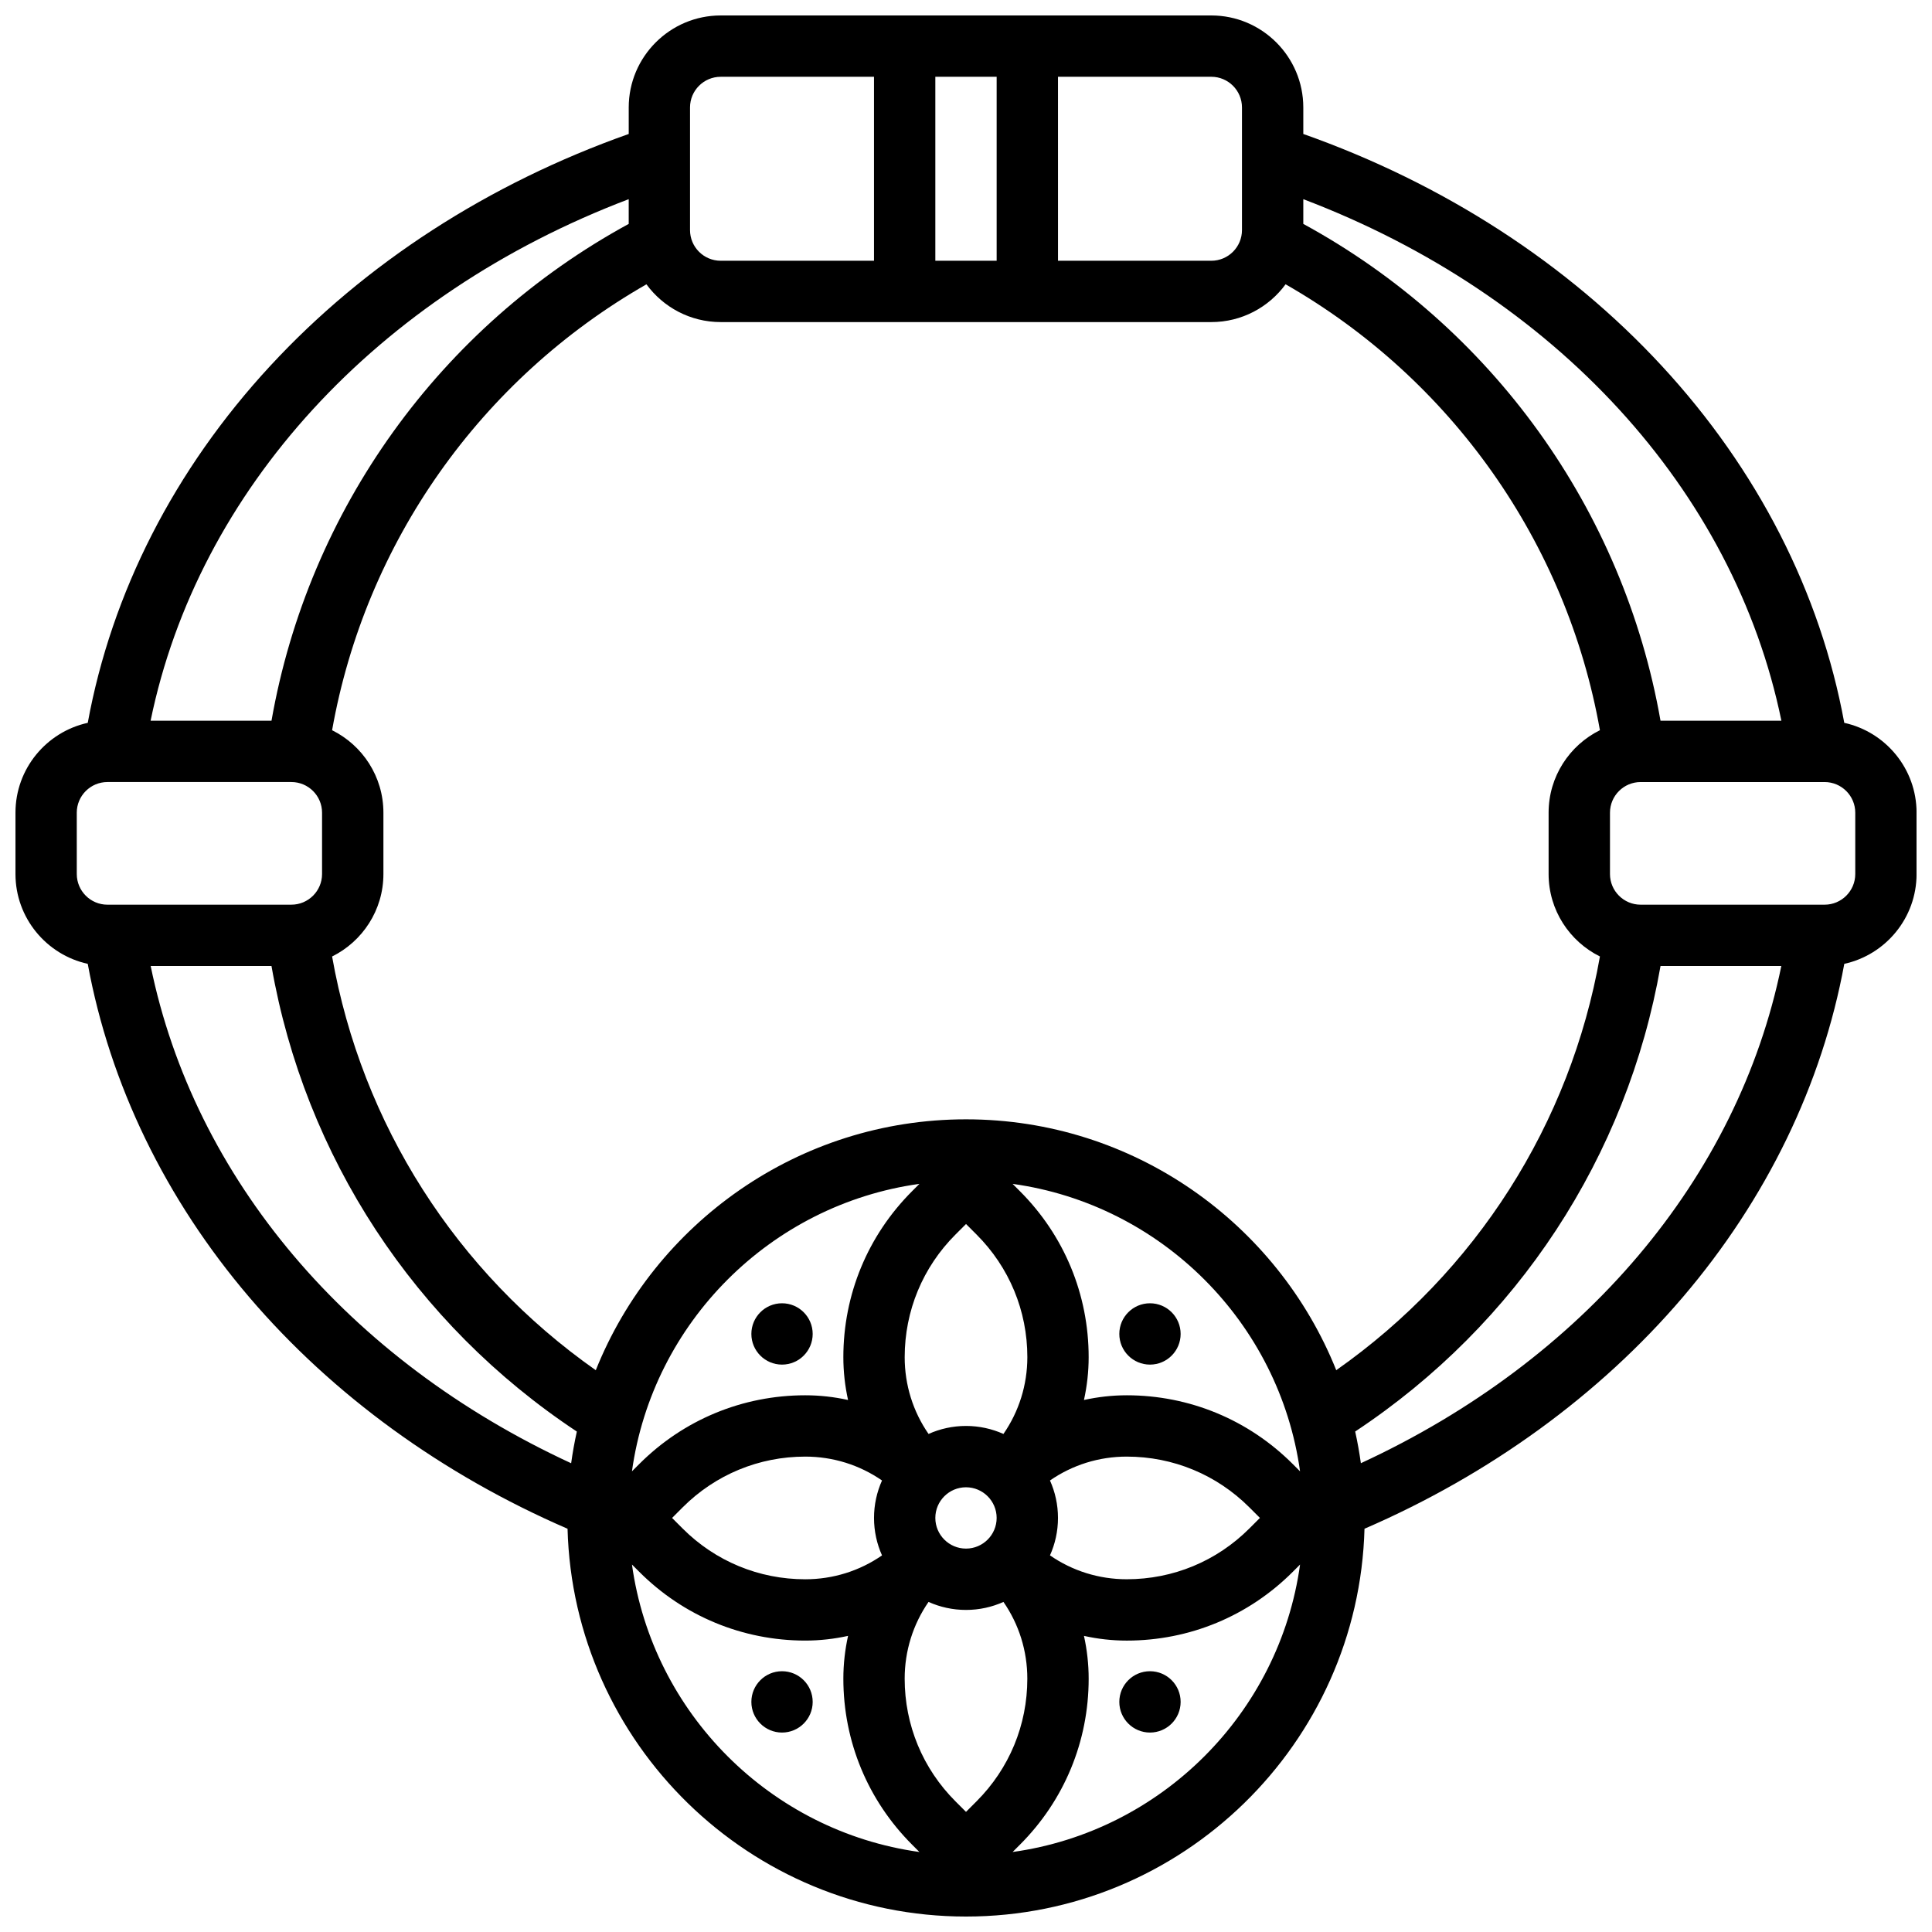 <?xml version="1.0" encoding="UTF-8"?>
<!-- Uploaded to: SVG Repo, www.svgrepo.com, Generator: SVG Repo Mixer Tools -->
<svg width="800px" height="800px" version="1.1" viewBox="144 144 512 512" xmlns="http://www.w3.org/2000/svg">
 <defs>
  <clipPath id="a">
   <path d="m148.09 148.09h503.81v503.81h-503.81z"/>
  </clipPath>
 </defs>
 <path d="m359.37 497.51c0 4.484-3.637 8.125-8.125 8.125-4.488 0-8.125-3.641-8.125-8.125 0-4.488 3.637-8.129 8.125-8.129 4.488 0 8.125 3.641 8.125 8.129"/>
 <path d="m359.37 595.02c0 4.484-3.637 8.125-8.125 8.125-4.488 0-8.125-3.641-8.125-8.125 0-4.488 3.637-8.129 8.125-8.129 4.488 0 8.125 3.641 8.125 8.129"/>
 <path d="m456.88 595.02c0 4.484-3.637 8.125-8.125 8.125-4.488 0-8.125-3.641-8.125-8.125 0-4.488 3.637-8.129 8.125-8.129 4.488 0 8.125 3.641 8.125 8.129"/>
 <path d="m456.88 497.51c0 4.484-3.637 8.125-8.125 8.125-4.488 0-8.125-3.641-8.125-8.125 0-4.488 3.637-8.129 8.125-8.129 4.488 0 8.125 3.641 8.125 8.129"/>
 <g clip-path="url(#a)">
  <path d="m632.75 335.56c-6.328-34.535-22.953-67.109-48.336-94.57-25.137-27.199-57.902-48.367-95.027-61.488v-7.027c0-13.441-10.938-24.379-24.379-24.379h-130.01c-13.441 0-24.379 10.938-24.379 24.379v7.027c-37.121 13.125-69.887 34.289-95.027 61.488-25.383 27.461-42.008 60.039-48.336 94.57-10.941 2.398-19.156 12.16-19.156 23.809v16.25c0 11.648 8.215 21.41 19.152 23.809 5.856 31.887 20.59 62.328 42.848 88.398 22.07 25.844 51.137 46.953 84.305 61.309 1.527 56.93 48.312 102.77 105.6 102.77s104.07-45.84 105.6-102.77c33.168-14.355 62.234-35.465 84.305-61.309 22.262-26.07 36.996-56.512 42.848-88.398 10.938-2.394 19.152-12.156 19.152-23.805v-16.25c0-11.652-8.215-21.414-19.156-23.812zm-16.66-0.566h-32.039c-9.809-55.875-44.645-104.39-94.664-131.66v-6.551c66.73 25.344 114.13 77.035 126.7 138.21zm-216.09 289.17-2.789-2.789c-8.684-8.684-13.465-20.227-13.465-32.504 0-7.375 2.219-14.406 6.324-20.344 3.039 1.359 6.394 2.121 9.93 2.121s6.891-0.762 9.926-2.121c4.109 5.938 6.324 12.969 6.324 20.344 0 12.277-4.781 23.82-13.465 32.504zm-8.129-77.895c0-4.481 3.644-8.125 8.125-8.125 4.481 0 8.125 3.644 8.125 8.125s-3.644 8.125-8.125 8.125c-4.477 0-8.125-3.644-8.125-8.125zm18.051-22.258c-3.031-1.359-6.391-2.121-9.922-2.121-3.535 0-6.891 0.762-9.926 2.121-4.109-5.938-6.324-12.969-6.324-20.344 0-12.277 4.781-23.82 13.465-32.504l2.789-2.789 2.789 2.789c8.68 8.68 13.465 20.223 13.465 32.504-0.008 7.375-2.227 14.406-6.336 20.344zm-24.203-64.34c-11.75 11.754-18.223 27.375-18.223 43.996 0 3.863 0.434 7.66 1.246 11.344-3.684-0.816-7.481-1.246-11.344-1.246-16.621 0-32.246 6.473-43.996 18.223l-1.93 1.93c5.473-39.426 36.754-70.707 76.18-76.18zm-60.824 83.809c8.68-8.684 20.227-13.465 32.504-13.465 7.375 0 14.406 2.219 20.344 6.328-1.359 3.035-2.121 6.391-2.121 9.926s0.762 6.891 2.121 9.926c-5.938 4.109-12.969 6.328-20.344 6.328-12.277 0-23.824-4.781-32.504-13.461l-2.789-2.793zm97.359-7.137c5.938-4.109 12.969-6.328 20.344-6.328 12.277 0 23.824 4.781 32.504 13.461l2.789 2.789-2.789 2.789c-8.68 8.684-20.227 13.465-32.504 13.465-7.375 0-14.406-2.219-20.344-6.328 1.359-3.031 2.121-6.387 2.121-9.922s-0.762-6.891-2.121-9.926zm20.348-22.578c-3.863 0-7.66 0.434-11.344 1.246 0.812-3.684 1.246-7.481 1.246-11.344 0-16.617-6.473-32.242-18.223-43.996l-1.934-1.934c39.426 5.473 70.707 36.754 76.18 76.18l-1.93-1.93c-11.754-11.75-27.379-18.223-43.996-18.223zm-42.602-73.133c-44.422 0-82.527 27.566-98.113 66.488-37-25.992-62.02-65.203-69.879-109.64 8.047-3.988 13.598-12.285 13.598-21.859v-16.25c0-9.574-5.551-17.871-13.598-21.855 8.816-49.727 39.371-93.027 83.301-118.17 4.441 6.059 11.605 10.008 19.684 10.008h130.02c8.074 0 15.242-3.949 19.68-10.016 43.934 25.145 74.484 68.445 83.301 118.17-8.047 3.988-13.598 12.289-13.598 21.859v16.25c0 9.574 5.551 17.871 13.602 21.859-7.859 44.438-32.883 83.648-69.879 109.64-15.59-38.918-53.691-66.484-98.113-66.484zm-8.129-227.53v-48.758h16.25v48.754zm81.262-40.629v32.504c0 4.481-3.644 8.125-8.125 8.125h-40.629l-0.004-48.758h40.629c4.484 0 8.129 3.648 8.129 8.129zm-146.27 0c0-4.481 3.644-8.125 8.125-8.125h40.629v48.754h-40.629c-4.481 0-8.125-3.644-8.125-8.125zm-16.25 24.309v6.551c-50.02 27.273-84.855 75.785-94.664 131.66h-32.039c12.574-61.176 59.973-112.87 126.7-138.21zm-146.27 162.59c0-4.481 3.644-8.125 8.125-8.125h48.754c4.481 0 8.125 3.644 8.125 8.125v16.25c0 4.481-3.644 8.125-8.125 8.125l-48.75 0.004c-4.481 0-8.125-3.644-8.125-8.125zm19.59 40.633h32.012c8.848 50.527 37.938 94.906 80.922 123.37-0.613 2.762-1.117 5.562-1.508 8.398-59.113-27.312-99.887-75.52-111.43-131.77zm127.54 158.61 1.93 1.93c11.75 11.75 27.375 18.223 43.996 18.223 3.863 0 7.66-0.434 11.344-1.246-0.812 3.684-1.246 7.481-1.246 11.344 0 16.617 6.473 32.242 18.223 43.996l1.934 1.934c-39.426-5.473-70.707-36.75-76.18-76.18zm100.88 76.18 1.93-1.93c11.754-11.754 18.223-27.375 18.223-43.996 0-3.863-0.434-7.66-1.246-11.344 3.684 0.816 7.481 1.246 11.344 1.246 16.621 0 32.246-6.473 43.996-18.223l1.93-1.93c-5.469 39.422-36.75 70.703-76.176 76.176zm92.289-103.03c-0.391-2.836-0.895-5.637-1.508-8.398 42.984-28.457 72.074-72.84 80.922-123.37h32.012c-11.539 56.246-52.312 104.45-111.43 131.77zm131.02-156.14c0 4.481-3.644 8.125-8.125 8.125h-48.754c-4.481 0-8.125-3.644-8.125-8.125v-16.25c0-4.481 3.644-8.125 8.125-8.125h48.754c4.481 0 8.125 3.644 8.125 8.125z"/>
 </g>
</svg>